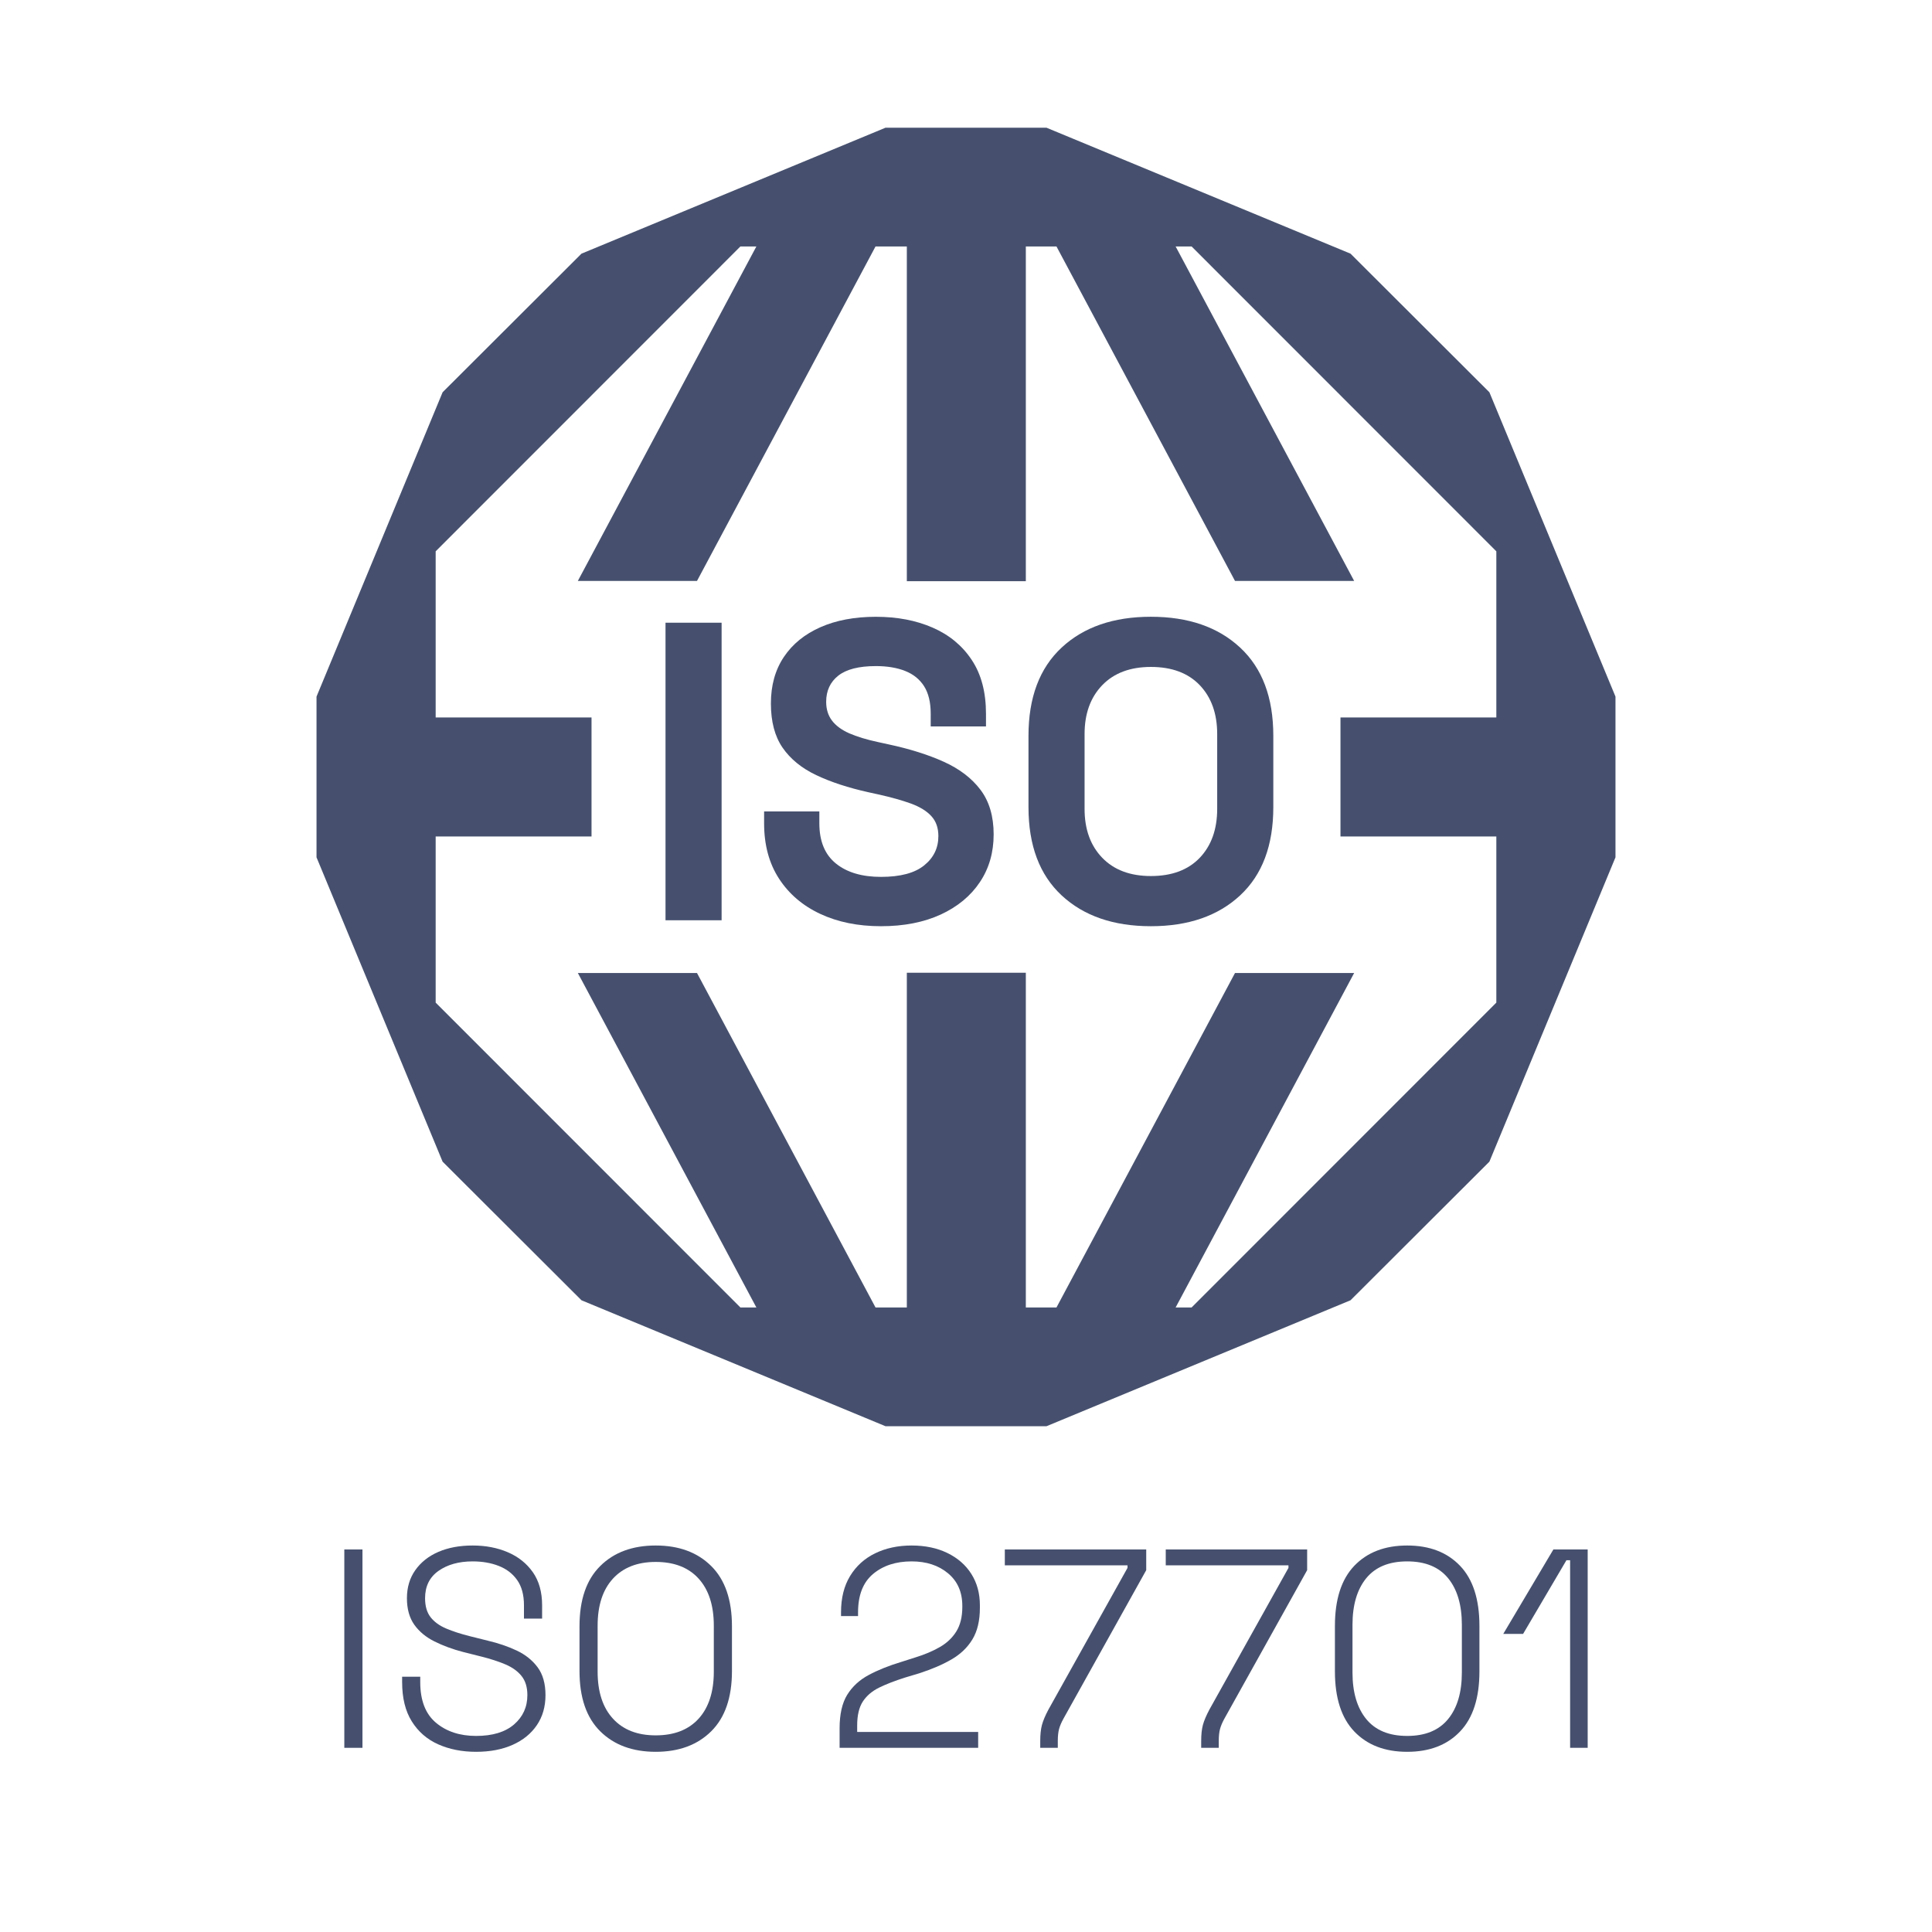 <svg width="64" height="64" viewBox="0 0 64 64" fill="none" xmlns="http://www.w3.org/2000/svg">
<path d="M22.046 30.485V20.628H23.904V30.485H22.046Z" fill="#46506E"/>
<path d="M29.184 30.682C28.424 30.682 27.752 30.546 27.17 30.273C26.588 30.001 26.133 29.611 25.805 29.105C25.476 28.598 25.312 27.988 25.312 27.274V26.88H27.142V27.274C27.142 27.866 27.325 28.309 27.691 28.605C28.057 28.901 28.555 29.048 29.184 29.048C29.822 29.048 30.298 28.922 30.613 28.668C30.928 28.415 31.085 28.091 31.085 27.697C31.085 27.424 31.007 27.204 30.852 27.035C30.698 26.866 30.472 26.728 30.177 26.619C29.881 26.512 29.522 26.411 29.1 26.317L28.776 26.246C28.1 26.096 27.52 25.906 27.037 25.676C26.553 25.446 26.183 25.143 25.924 24.768C25.666 24.393 25.537 23.905 25.537 23.304C25.537 22.703 25.68 22.19 25.967 21.762C26.253 21.335 26.657 21.007 27.178 20.777C27.699 20.547 28.311 20.432 29.015 20.432C29.719 20.432 30.346 20.551 30.895 20.791C31.444 21.03 31.876 21.387 32.19 21.861C32.505 22.335 32.662 22.929 32.662 23.642V24.064H30.831V23.642C30.831 23.267 30.758 22.964 30.613 22.734C30.467 22.504 30.258 22.335 29.986 22.227C29.714 22.119 29.39 22.065 29.015 22.065C28.452 22.065 28.037 22.171 27.769 22.382C27.502 22.593 27.368 22.882 27.368 23.248C27.368 23.492 27.431 23.698 27.558 23.867C27.685 24.036 27.875 24.177 28.128 24.29C28.382 24.402 28.706 24.501 29.1 24.585L29.424 24.656C30.128 24.806 30.74 24.998 31.261 25.233C31.782 25.468 32.188 25.777 32.479 26.162C32.77 26.547 32.916 27.04 32.916 27.641C32.916 28.241 32.763 28.77 32.458 29.224C32.153 29.68 31.721 30.037 31.163 30.295C30.604 30.552 29.945 30.682 29.184 30.682Z" fill="#46506E"/>
<path d="M38.125 30.682C36.886 30.682 35.9 30.341 35.168 29.661C34.436 28.98 34.07 28.006 34.07 26.739V24.374C34.07 23.107 34.436 22.133 35.168 21.452C35.9 20.771 36.886 20.431 38.125 20.431C39.364 20.431 40.349 20.771 41.081 21.452C41.814 22.133 42.18 23.106 42.18 24.374V26.739C42.18 28.006 41.814 28.98 41.081 29.661C40.349 30.341 39.364 30.682 38.125 30.682ZM38.125 29.02C38.819 29.02 39.359 28.818 39.744 28.415C40.128 28.011 40.321 27.471 40.321 26.796V24.317C40.321 23.642 40.129 23.102 39.744 22.698C39.359 22.295 38.819 22.093 38.125 22.093C37.44 22.093 36.902 22.295 36.513 22.698C36.123 23.102 35.928 23.642 35.928 24.317V26.796C35.928 27.471 36.123 28.011 36.513 28.415C36.902 28.818 37.44 29.02 38.125 29.02Z" fill="#46506E"/>
<path d="M49.338 12.994L44.738 8.403L34.665 4.23H29.335L19.262 8.403L14.662 12.994L10.485 23.076V25.738V28.4L14.662 38.482L19.262 43.073L29.335 47.246H34.665L44.738 43.073L49.338 38.482L53.515 28.4V25.738V23.076L49.338 12.994ZM44.405 25.738V27.709H49.568V33.213L39.473 43.312H38.944L44.858 32.232H40.911L34.997 43.312H33.982V32.223H30.04V43.312H29.003L23.089 32.232H19.142L25.056 43.312H24.527L14.432 33.213V27.709H19.595V25.738V23.767H14.432V18.263L24.527 8.164H25.056L19.142 19.244H23.089L29.003 8.164H30.04V19.253H33.982V8.164H34.997L40.911 19.244H44.858L38.944 8.164H39.473L49.568 18.263V23.767H44.405V25.738Z" fill="#46506E"/>
<path d="M11.406 57.899V51.328H12.007V57.899H11.406Z" fill="#46506E"/>
<path d="M15.771 58.031C15.301 58.031 14.882 57.947 14.513 57.782C14.143 57.616 13.853 57.363 13.64 57.021C13.427 56.681 13.321 56.247 13.321 55.721V55.543H13.921V55.721C13.921 56.328 14.095 56.777 14.442 57.068C14.79 57.359 15.233 57.505 15.771 57.505C16.315 57.505 16.734 57.378 17.028 57.125C17.322 56.871 17.47 56.547 17.47 56.153C17.47 55.89 17.405 55.679 17.277 55.52C17.149 55.36 16.97 55.232 16.742 55.135C16.513 55.038 16.249 54.952 15.949 54.877L15.348 54.726C14.992 54.633 14.672 54.515 14.391 54.374C14.109 54.234 13.887 54.049 13.724 53.821C13.562 53.592 13.48 53.3 13.48 52.943C13.48 52.586 13.572 52.276 13.757 52.014C13.942 51.751 14.197 51.549 14.522 51.408C14.848 51.267 15.226 51.197 15.658 51.197C16.09 51.197 16.479 51.272 16.827 51.422C17.174 51.572 17.449 51.793 17.653 52.084C17.856 52.375 17.958 52.74 17.958 53.178V53.619H17.357V53.178C17.357 52.833 17.282 52.555 17.132 52.342C16.982 52.129 16.778 51.973 16.521 51.873C16.265 51.773 15.977 51.723 15.658 51.723C15.201 51.723 14.824 51.828 14.527 52.037C14.229 52.247 14.081 52.549 14.081 52.943C14.081 53.206 14.142 53.416 14.264 53.572C14.386 53.728 14.558 53.853 14.78 53.947C15.003 54.041 15.264 54.126 15.564 54.201L16.165 54.351C16.509 54.432 16.825 54.54 17.113 54.675C17.401 54.81 17.632 54.994 17.808 55.229C17.982 55.463 18.07 55.771 18.07 56.153C18.07 56.535 17.975 56.867 17.784 57.148C17.593 57.43 17.325 57.647 16.982 57.8C16.637 57.954 16.233 58.031 15.771 58.031Z" fill="#46506E"/>
<path d="M21.722 58.031C20.952 58.031 20.338 57.803 19.882 57.35C19.425 56.896 19.197 56.232 19.197 55.355V53.872C19.197 52.996 19.425 52.331 19.882 51.878C20.338 51.424 20.952 51.197 21.722 51.197C22.491 51.197 23.105 51.424 23.561 51.878C24.018 52.331 24.247 52.996 24.247 53.872V55.355C24.247 56.232 24.018 56.896 23.561 57.35C23.105 57.803 22.491 58.031 21.722 58.031ZM21.722 57.486C22.335 57.486 22.809 57.301 23.144 56.932C23.478 56.563 23.646 56.044 23.646 55.374V53.853C23.646 53.184 23.478 52.664 23.144 52.295C22.809 51.926 22.335 51.741 21.722 51.741C21.115 51.741 20.642 51.926 20.304 52.295C19.966 52.664 19.797 53.184 19.797 53.853V55.374C19.797 56.044 19.966 56.563 20.304 56.932C20.642 57.302 21.115 57.486 21.722 57.486Z" fill="#46506E"/>
<path d="M27.813 57.899V57.251C27.813 56.782 27.898 56.411 28.067 56.139C28.236 55.867 28.472 55.65 28.776 55.487C29.079 55.324 29.437 55.18 29.85 55.055L30.32 54.905C30.626 54.811 30.897 54.697 31.131 54.562C31.366 54.428 31.549 54.254 31.681 54.041C31.812 53.828 31.878 53.559 31.878 53.234V53.196C31.878 52.74 31.72 52.38 31.404 52.117C31.088 51.854 30.686 51.723 30.198 51.723C29.678 51.723 29.253 51.862 28.921 52.14C28.589 52.419 28.424 52.843 28.424 53.412V53.534H27.86V53.412C27.86 52.937 27.96 52.535 28.161 52.206C28.361 51.878 28.638 51.627 28.991 51.455C29.345 51.283 29.747 51.197 30.198 51.197C30.648 51.197 31.044 51.28 31.385 51.446C31.726 51.612 31.99 51.843 32.178 52.14C32.366 52.438 32.46 52.783 32.46 53.178V53.262C32.46 53.688 32.377 54.036 32.211 54.309C32.045 54.581 31.812 54.803 31.512 54.975C31.211 55.148 30.858 55.299 30.451 55.43L29.982 55.571C29.644 55.678 29.358 55.789 29.123 55.904C28.888 56.02 28.708 56.173 28.583 56.364C28.458 56.556 28.395 56.82 28.395 57.158V57.373H32.403V57.899H27.813Z" fill="#46506E"/>
<path d="M34.459 57.899V57.674C34.459 57.461 34.478 57.284 34.515 57.144C34.553 57.003 34.624 56.832 34.731 56.632L37.35 51.939V51.854H33.286V51.328H37.97V52.014L35.229 56.932C35.16 57.057 35.111 57.172 35.083 57.275C35.055 57.378 35.041 57.511 35.041 57.674V57.899H34.459Z" fill="#46506E"/>
<path d="M39.791 57.899V57.674C39.791 57.461 39.809 57.284 39.847 57.144C39.885 57.003 39.956 56.832 40.063 56.632L42.682 51.939V51.854H38.617V51.328H43.301V52.014L40.56 56.932C40.491 57.057 40.443 57.172 40.415 57.275C40.387 57.378 40.373 57.511 40.373 57.674V57.899H39.791Z" fill="#46506E"/>
<path d="M46.615 58.031C45.876 58.031 45.293 57.807 44.864 57.359C44.435 56.912 44.221 56.247 44.221 55.365V53.863C44.221 52.98 44.435 52.316 44.864 51.868C45.293 51.421 45.876 51.197 46.615 51.197C47.353 51.197 47.937 51.421 48.365 51.868C48.794 52.315 49.008 52.98 49.008 53.863V55.365C49.008 56.247 48.794 56.912 48.365 57.359C47.937 57.807 47.353 58.031 46.615 58.031ZM46.615 57.505C47.216 57.505 47.667 57.318 47.971 56.946C48.275 56.574 48.426 56.059 48.426 55.402V53.825C48.426 53.168 48.275 52.653 47.971 52.281C47.668 51.909 47.216 51.723 46.615 51.723C46.014 51.723 45.562 51.909 45.258 52.281C44.955 52.653 44.803 53.168 44.803 53.825V55.402C44.803 56.059 44.955 56.574 45.258 56.946C45.562 57.318 46.014 57.505 46.615 57.505Z" fill="#46506E"/>
<path d="M52.012 57.899V51.685H51.89L50.454 54.126H49.797L51.458 51.328H52.594V57.899H52.012Z" fill="#46506E"/>
</svg>
